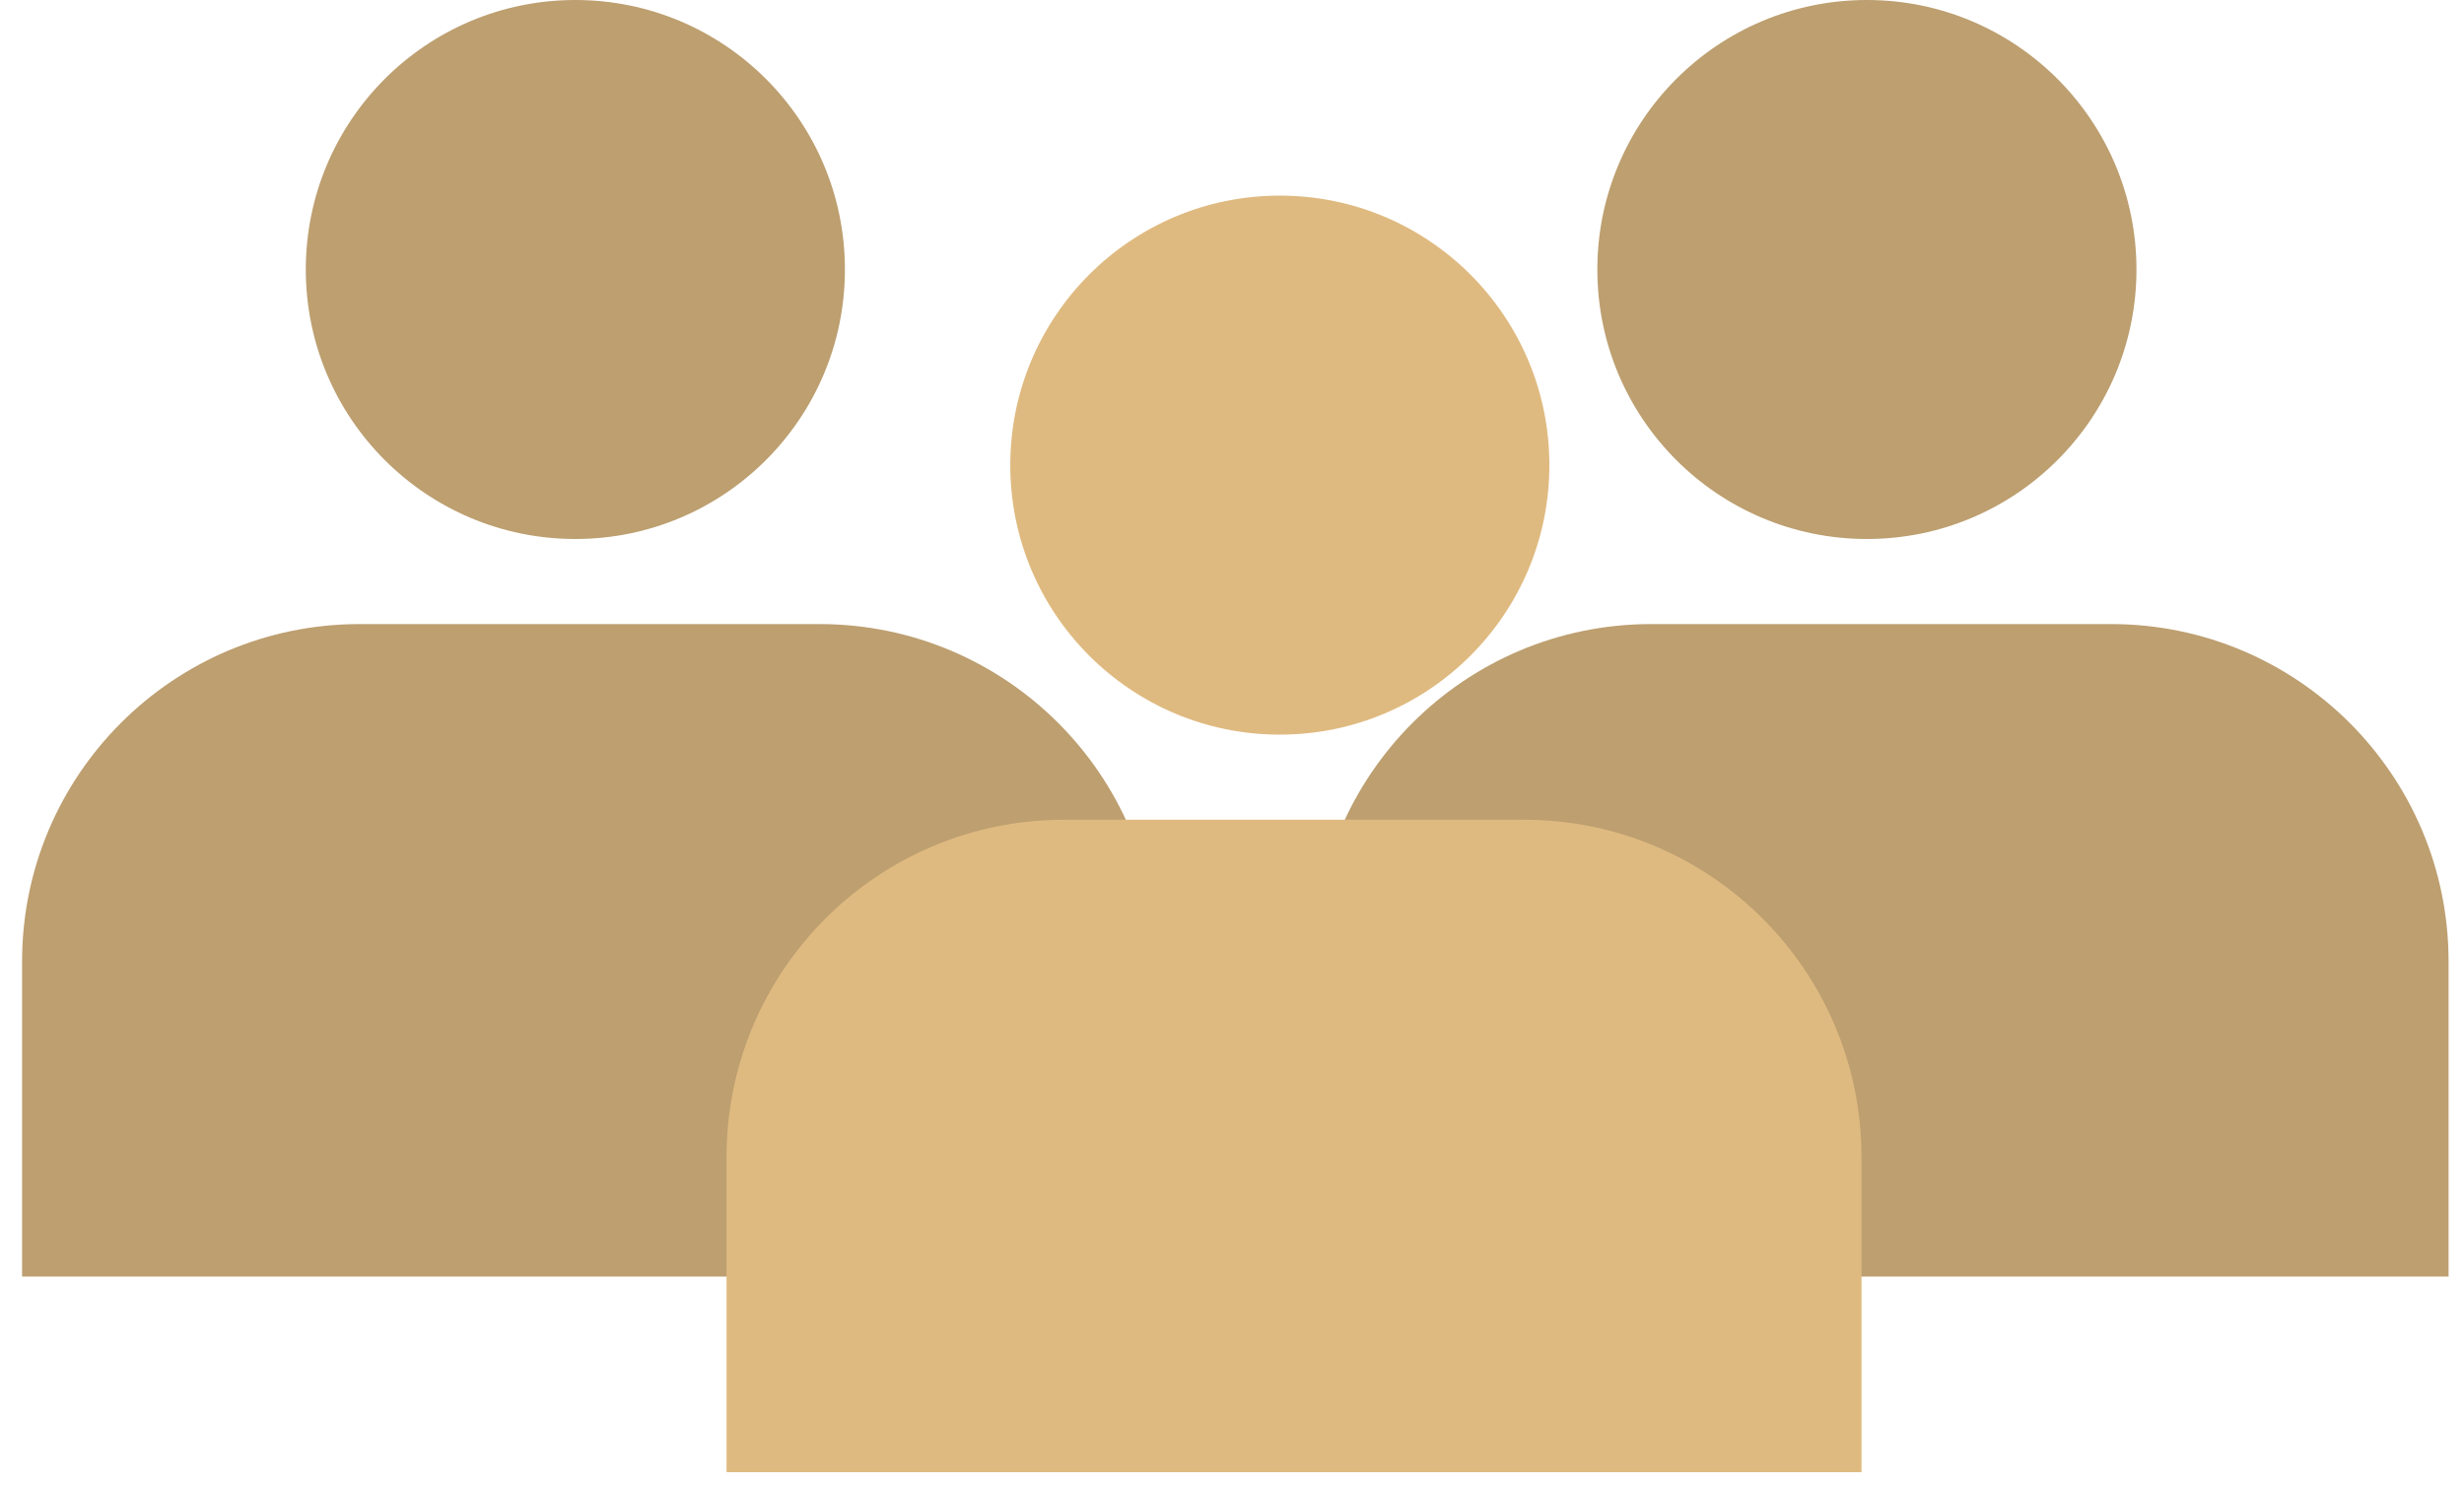 <svg xmlns="http://www.w3.org/2000/svg" width="73" height="44" viewBox="0 0 73 44" fill="none"><path d="M38.918 28.493C38.918 22.971 43.395 18.493 48.918 18.493H62.543C68.065 18.493 72.543 22.971 72.543 28.493V37.828H38.918V28.493Z" fill="#BD9F70"></path><circle cx="55.31" cy="7.986" r="7.986" fill="#BD9F70"></circle><path d="M0.654 28.493C0.654 22.971 5.131 18.493 10.654 18.493H24.279C29.802 18.493 34.279 22.971 34.279 28.493V37.828H0.654V28.493Z" fill="#BD9F70"></path><circle cx="17.046" cy="7.986" r="7.986" fill="#BD9F70"></circle><path d="M21.525 34.291C21.525 28.768 26.003 24.291 31.525 24.291H45.15C50.673 24.291 55.15 28.768 55.15 34.291V43.625H21.525V34.291Z" fill="#DFBA80"></path><circle cx="37.917" cy="13.783" r="7.986" fill="#DFBA80"></circle></svg>